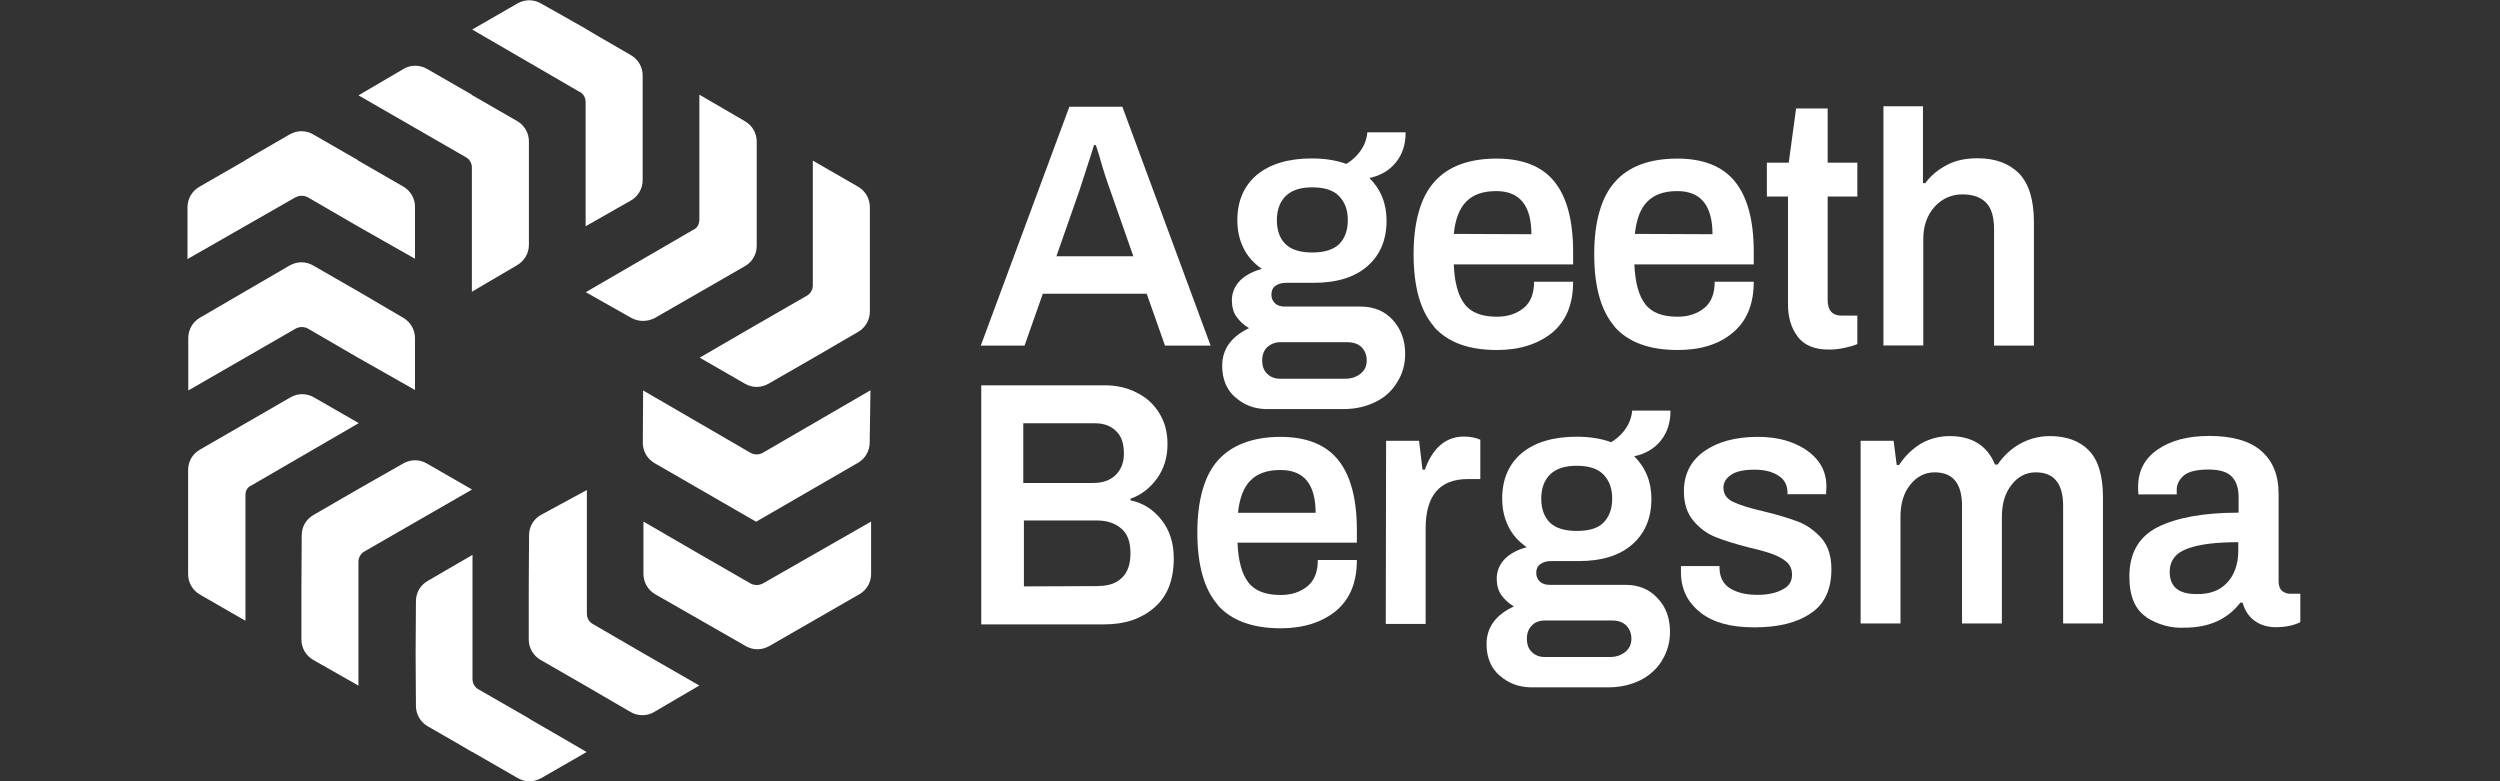 <?xml version="1.0" encoding="UTF-8"?><svg id="Layer_1" xmlns="http://www.w3.org/2000/svg" viewBox="0 0 160 50"><rect x="0" y="0" width="160" height="50" fill="#333333" stroke="none"/><defs><style>.cls-1{fill:#fff;stroke-width:0px;}</style></defs><path class="cls-1" d="M44.75,43.87l-3.6-2.07h0l-3.22-1.87c-.22-.12-.37-.37-.37-.65v-3.75h0v-4.17l-2.95,1.6c-.47.27-.75.75-.75,1.3l-.02,3.35h0v3.32c0,.52.27,1.02.75,1.3l2.9,1.67h0l2.87,1.67c.47.27,1.05.27,1.5,0l2.9-1.7h0Z"/><path class="cls-1" d="M33.88,46h0l-.02-.02-3.25-1.87c-.22-.12-.37-.37-.37-.65v-3.75h0v-4.2l-2.87,1.67c-.47.27-.75.75-.75,1.3l-.02,3.35h0l.02,3.35c0,.52.27,1.02.75,1.3l2,1.15.85.5h.02l2.9,1.67c.47.27,1.02.27,1.5,0l2.9-1.67-.85-.5-2.8-1.62h0Z"/><path class="cls-1" d="M48.8,37.35c-.22.12-.52.12-.75,0l-3.25-1.87h0l-3.62-2.1v3.35c0,.52.27,1.02.75,1.3l5.8,3.32c.47.27,1.02.27,1.5,0l5.77-3.32c.47-.27.75-.75.75-1.3v-3.35l-6.94,3.97h0Z"/><path class="cls-1" d="M55.69,24.99l-6.89,4c-.22.12-.52.12-.75,0l-6.89-4-.02,3.35c0,.52.27,1.02.75,1.3l6.5,3.75h0l6.52-3.77c.47-.27.75-.77.75-1.3l.05-3.32h0Z"/><path class="cls-1" d="M22.94,35.95c0-.27.15-.52.37-.65l3.25-1.87h0l3.65-2.1-2.9-1.67c-.47-.27-1.02-.27-1.5,0l-2.9,1.65h0l-2.85,1.65c-.47.27-.75.75-.75,1.3l-.02,3.35h0v3.32c0,.52.27,1.02.75,1.3l2.9,1.65v-7.92h0Z"/><path class="cls-1" d="M52.02,18.27c0,.27-.15.52-.37.65l-3.25,1.87h0l-3.62,2.1,2.9,1.67c.47.27,1.02.27,1.5,0l2.87-1.65h0l2.87-1.67c.47-.27.75-.77.75-1.3v-6.69c0-.52-.27-1.02-.75-1.3l-2.9-1.67v4.22h0v3.77h0Z"/><path class="cls-1" d="M16.07,31.08l6.89-4-2.87-1.65c-.47-.27-1.02-.27-1.5,0l-5.8,3.35c-.47.27-.75.75-.75,1.3v6.67c0,.52.27,1.02.75,1.3l2.9,1.67h.02v-4.22h0v-3.75c-.02-.3.1-.55.35-.67"/><path class="cls-1" d="M44.38,14.7l-6.89,4,2.92,1.65c.47.25,1.02.25,1.5,0l2.87-1.65h0l2.9-1.67c.47-.27.75-.75.75-1.3v-6.67c0-.52-.27-1.02-.75-1.3l-2.92-1.7v7.97c0,.3-.12.55-.37.67"/><path class="cls-1" d="M12.05,24.99l6.89-3.97c.22-.12.52-.12.75,0l3.22,1.87h0l3.65,2.07v-3.32c0-.52-.27-1.02-.75-1.3l-2.9-1.7h0l-2.87-1.65c-.47-.27-1.02-.27-1.5,0l-2.87,1.67h0l-2.87,1.67c-.47.27-.75.77-.75,1.3v3.35h0Z"/><path class="cls-1" d="M37.11,5.88c.22.12.37.37.37.65v3.75h0v4.2l2.9-1.65c.47-.27.75-.77.75-1.3v-3.35h0v-3.35c0-.52-.27-1.02-.75-1.3l-2.02-1.17-.85-.5-.02-.02-2.87-1.62c-.47-.27-1.02-.27-1.5,0l-2.9,1.67,6.89,4h0Z"/><path class="cls-1" d="M22.94,6.1l6.89,3.97c.22.12.37.37.37.65v3.75h0v4.2l2.9-1.7c.45-.27.75-.75.75-1.3v-3.27h0v-3.35c0-.52-.27-1.02-.75-1.3l-2.9-1.67h0v-.02h0l-2.87-1.65c-.47-.27-1.05-.27-1.5,0l-2.9,1.7h0Z"/><path class="cls-1" d="M18.94,12.62c.22-.12.52-.12.75,0l3.22,1.87h0l3.65,2.07v-3.32c0-.52-.27-1.02-.75-1.3l-2.9-1.67h0v-.02h0l-2.87-1.65c-.47-.27-1.02-.27-1.5,0l-2.02,1.17-.85.5-.02.02-2.9,1.67c-.47.27-.75.77-.75,1.3v3.32l6.94-3.97h0Z"/><path class="cls-1" d="M72.53,16.39l-1.47-4.2c-.22-.6-.47-1.35-.72-2.27-.05-.12-.07-.25-.12-.37-.02-.1-.07-.2-.1-.27h-.1l-.22.7-.72,2.22-1.47,4.2h4.95ZM68.43,6.83h3.4l5.65,15.29h-2.92l-1.17-3.32h-6.65l-1.17,3.32h-2.8l5.67-15.29h0Z"/><path class="cls-1" d="M85.69,15.64c.37-.37.57-.87.57-1.55s-.2-1.17-.57-1.55-.95-.55-1.7-.55-1.3.17-1.7.55c-.37.37-.57.87-.57,1.55s.2,1.2.57,1.55c.37.35.95.52,1.7.52s1.32-.17,1.7-.52M86.07,24.24c.4,0,.72-.1,1-.32s.4-.5.4-.85-.12-.65-.35-.87c-.22-.2-.52-.3-.9-.3h-4.27c-.35,0-.62.12-.85.32-.22.22-.32.5-.32.85s.1.65.32.85c.22.22.5.32.85.32h4.12ZM79.07,25.44c-.55-.47-.85-1.15-.85-2.02,0-1.07.57-1.87,1.72-2.42-.35-.2-.6-.45-.8-.72s-.3-.65-.3-1.05c0-.52.2-.95.55-1.3.37-.35.82-.57,1.37-.72-.5-.35-.9-.77-1.17-1.32s-.4-1.12-.4-1.8c0-1.22.42-2.2,1.25-2.9.85-.7,2.02-1.05,3.52-1.05.85,0,1.57.12,2.2.35.45-.27.77-.6,1-.97s.32-.72.35-1.05h2.45c0,.77-.2,1.4-.62,1.92-.4.5-.97.85-1.7,1,.72.72,1.1,1.62,1.1,2.72,0,1.22-.4,2.2-1.22,2.92s-1.97,1.07-3.45,1.07h-1.75c-.3,0-.52.07-.7.2-.17.12-.25.32-.25.55s.07.4.22.55.37.22.62.22h4.87c.82,0,1.52.27,2.05.85s.8,1.3.8,2.17c0,.65-.15,1.25-.5,1.8-.32.55-.77.97-1.37,1.27-.6.3-1.27.47-2.07.47h-5c-.7-.02-1.37-.25-1.92-.75"/><path class="cls-1" d="M98.01,15c0-1.85-.75-2.77-2.25-2.77-.85,0-1.47.22-1.92.67s-.7,1.15-.8,2.07l4.97.02h0ZM91.77,20.89c-.87-1-1.3-2.55-1.3-4.62s.45-3.65,1.32-4.62c.87-1,2.22-1.5,4-1.5,1.62,0,2.87.47,3.67,1.45.8.97,1.22,2.47,1.22,4.52v.8h-7.64c.05,1.15.27,2,.7,2.55.42.55,1.12.8,2.07.8.7,0,1.27-.2,1.72-.57s.65-.95.65-1.67h2.5c0,1.45-.45,2.52-1.35,3.27-.9.72-2.07,1.1-3.52,1.1-1.85,0-3.17-.5-4.05-1.5"/><path class="cls-1" d="M109.6,15c0-1.85-.75-2.77-2.25-2.77-.85,0-1.47.22-1.92.67-.45.45-.7,1.15-.8,2.07l4.97.02h0ZM103.33,20.89c-.87-1-1.3-2.55-1.3-4.62s.45-3.65,1.32-4.62c.87-1,2.22-1.5,4-1.5,1.62,0,2.87.47,3.67,1.45.8.97,1.22,2.47,1.22,4.52v.8h-7.64c.05,1.15.27,2,.7,2.55.42.55,1.12.8,2.07.8.7,0,1.27-.2,1.72-.57.45-.37.65-.95.65-1.67h2.5c0,1.45-.45,2.52-1.35,3.27s-2.07,1.1-3.52,1.1c-1.82,0-3.17-.5-4.05-1.5"/><path class="cls-1" d="M115.05,21.54c-.42-.55-.62-1.25-.62-2.07v-6.89h-1.35v-2.17h1.4l.47-3.47h2.02v3.47h1.9v2.17h-1.9v6.62c0,.67.3,1,.9,1h1v1.82c-.22.1-.5.17-.85.25-.32.07-.65.1-.92.1-.95.02-1.62-.27-2.05-.82"/><path class="cls-1" d="M120.52,6.8h2.55v4.92h.15c.37-.5.82-.87,1.4-1.17.57-.3,1.22-.42,1.95-.42,1.12,0,2,.32,2.65.97.62.65.95,1.67.95,3.1v7.92h-2.55v-7.44c0-.8-.17-1.37-.52-1.72-.35-.35-.85-.52-1.52-.52s-1.3.27-1.77.8c-.47.52-.72,1.22-.72,2.05v6.82h-2.55V6.8h0Z"/><path class="cls-1" d="M70.33,37.5c.62,0,1.12-.17,1.47-.52.37-.35.55-.87.55-1.57s-.17-1.2-.55-1.55-.9-.55-1.62-.55h-4.65v4.22l4.8-.02h0ZM69.96,30.91c.62,0,1.1-.17,1.45-.52.35-.35.52-.8.52-1.35,0-.65-.15-1.12-.5-1.45-.32-.32-.77-.5-1.32-.5h-4.62v3.82h4.47ZM62.81,24.66h7.87c.77,0,1.47.15,2.07.47.62.3,1.1.75,1.45,1.32s.52,1.22.52,1.97c0,.85-.22,1.57-.67,2.2-.45.62-1,1.05-1.7,1.3v.1c.82.17,1.47.6,2,1.27.52.67.77,1.47.77,2.45,0,1.37-.4,2.42-1.25,3.15s-1.9,1.07-3.2,1.07h-7.87v-15.31h0Z"/><path class="cls-1" d="M84.2,32.83c0-1.85-.75-2.75-2.25-2.75-.85,0-1.47.22-1.92.67s-.7,1.15-.8,2.07h4.97ZM77.93,38.7c-.87-1-1.3-2.55-1.3-4.62s.45-3.65,1.32-4.62,2.22-1.5,4-1.5c1.62,0,2.87.47,3.67,1.45.8.97,1.22,2.47,1.22,4.52v.8h-7.64c.05,1.15.27,2,.7,2.55.42.55,1.12.8,2.07.8.7,0,1.27-.2,1.72-.57s.65-.95.65-1.67h2.5c0,1.45-.45,2.52-1.35,3.27-.9.72-2.07,1.1-3.52,1.1-1.82,0-3.17-.5-4.05-1.5"/><path class="cls-1" d="M88.72,28.21h2.1l.22,1.85h.15c.5-1.4,1.35-2.12,2.5-2.12.4,0,.75.07,1.05.2v2.52h-.8c-1.8,0-2.7,1.05-2.7,3.17v6.1h-2.55l.02-11.72h0Z"/><path class="cls-1" d="M102.61,33.46c.37-.37.57-.87.57-1.55s-.2-1.17-.57-1.55-.95-.55-1.7-.55-1.3.17-1.7.55c-.37.37-.57.87-.57,1.55s.2,1.2.57,1.55.95.52,1.7.52,1.32-.15,1.7-.52M103.01,42.05c.4,0,.72-.1,1-.32.27-.22.4-.5.4-.85s-.12-.65-.35-.87c-.22-.2-.52-.3-.9-.3h-4.27c-.35,0-.65.1-.85.32-.22.22-.32.5-.32.85s.1.65.32.85c.22.22.5.32.85.32h4.12ZM95.99,43.25c-.55-.47-.85-1.15-.85-2.02,0-1.07.57-1.87,1.75-2.42-.35-.2-.6-.45-.8-.72s-.3-.65-.3-1.05c0-.52.2-.95.55-1.3.37-.35.82-.57,1.37-.72-.5-.35-.9-.77-1.17-1.32-.27-.55-.4-1.12-.4-1.8,0-1.22.42-2.2,1.25-2.9.85-.7,2.02-1.05,3.52-1.05.85,0,1.57.12,2.2.35.45-.27.77-.6,1-.97s.32-.72.35-1.05h2.45c0,.77-.2,1.4-.62,1.92-.4.5-.97.85-1.7,1,.72.72,1.1,1.62,1.1,2.72,0,1.22-.4,2.2-1.22,2.92s-1.97,1.07-3.45,1.07h-1.75c-.3,0-.52.07-.7.2s-.25.32-.25.55.07.4.22.55.37.22.62.22h4.87c.82,0,1.52.27,2.05.85.55.57.8,1.3.8,2.17,0,.65-.17,1.25-.5,1.8-.32.55-.8.97-1.37,1.27-.6.3-1.3.47-2.07.47h-5c-.72-.02-1.4-.25-1.95-.75"/><path class="cls-1" d="M108.83,39.2c-.85-.67-1.25-1.52-1.25-2.6v-.37h2.47v.17c.02.57.25,1,.7,1.27s1.02.4,1.72.4c.62,0,1.15-.1,1.57-.32.45-.22.65-.52.65-.97,0-.35-.12-.62-.35-.82s-.55-.37-.9-.5-.85-.27-1.5-.42c-.87-.22-1.6-.45-2.15-.67s-1.02-.57-1.42-1.05-.6-1.1-.6-1.87c0-1.12.45-1.97,1.3-2.57.85-.6,2-.92,3.4-.92.85,0,1.62.12,2.3.4s1.2.65,1.57,1.12.55,1.02.55,1.65l-.02.5h-2.47v-.1c0-.45-.17-.82-.55-1.07s-.87-.4-1.55-.4-1.17.1-1.5.32-.5.5-.5.82c0,.42.2.72.62.92s1.05.4,1.92.6c.92.22,1.67.45,2.25.67s1.07.6,1.5,1.07c.42.5.62,1.15.62,1.97,0,1.3-.45,2.25-1.32,2.82-.87.6-2.07.9-3.6.9s-2.62-.3-3.47-.95"/><path class="cls-1" d="M119.09,28.21h2.1l.2,1.55h.15c.37-.57.82-1,1.37-1.35.55-.32,1.17-.5,1.87-.5,1.42,0,2.4.6,2.9,1.82h.17c.37-.55.85-1,1.42-1.32.57-.32,1.22-.5,1.92-.5,1.05,0,1.9.3,2.5.92.6.62.9,1.62.9,3v8.07h-2.55v-7.52c0-1.42-.57-2.15-1.75-2.15-.62,0-1.15.27-1.55.8-.42.52-.62,1.22-.62,2.05v6.82h-2.55v-7.52c0-1.42-.57-2.15-1.75-2.15-.62,0-1.15.27-1.57.8-.42.52-.62,1.22-.62,2.05v6.82h-2.55v-11.69h0Z"/><path class="cls-1" d="M142.53,37.3c.47-.5.72-1.2.72-2.05v-.55c-1.37,0-2.45.12-3.22.4-.77.27-1.17.77-1.17,1.5,0,.95.57,1.42,1.7,1.42.85.02,1.5-.22,1.97-.72M137.38,39.5c-.72-.47-1.1-1.32-1.1-2.6,0-1.5.6-2.55,1.82-3.17,1.22-.6,2.92-.92,5.17-.92v-.97c0-.57-.12-1-.42-1.32-.27-.3-.77-.47-1.5-.47s-1.27.12-1.57.37-.47.57-.47.92v.3h-2.45c-.02-.1-.02-.25-.02-.5,0-1,.42-1.8,1.25-2.37.82-.57,1.92-.87,3.3-.87,1.47,0,2.6.32,3.32.95.75.65,1.12,1.55,1.12,2.75v5.6c0,.27.07.47.2.6.15.12.32.2.52.2h.67v1.82c-.45.22-.97.32-1.57.32-.55,0-1-.15-1.37-.42-.37-.27-.62-.67-.75-1.15h-.15c-.82,1.07-2.02,1.6-3.55,1.6-.9.05-1.72-.2-2.45-.65"/></svg>